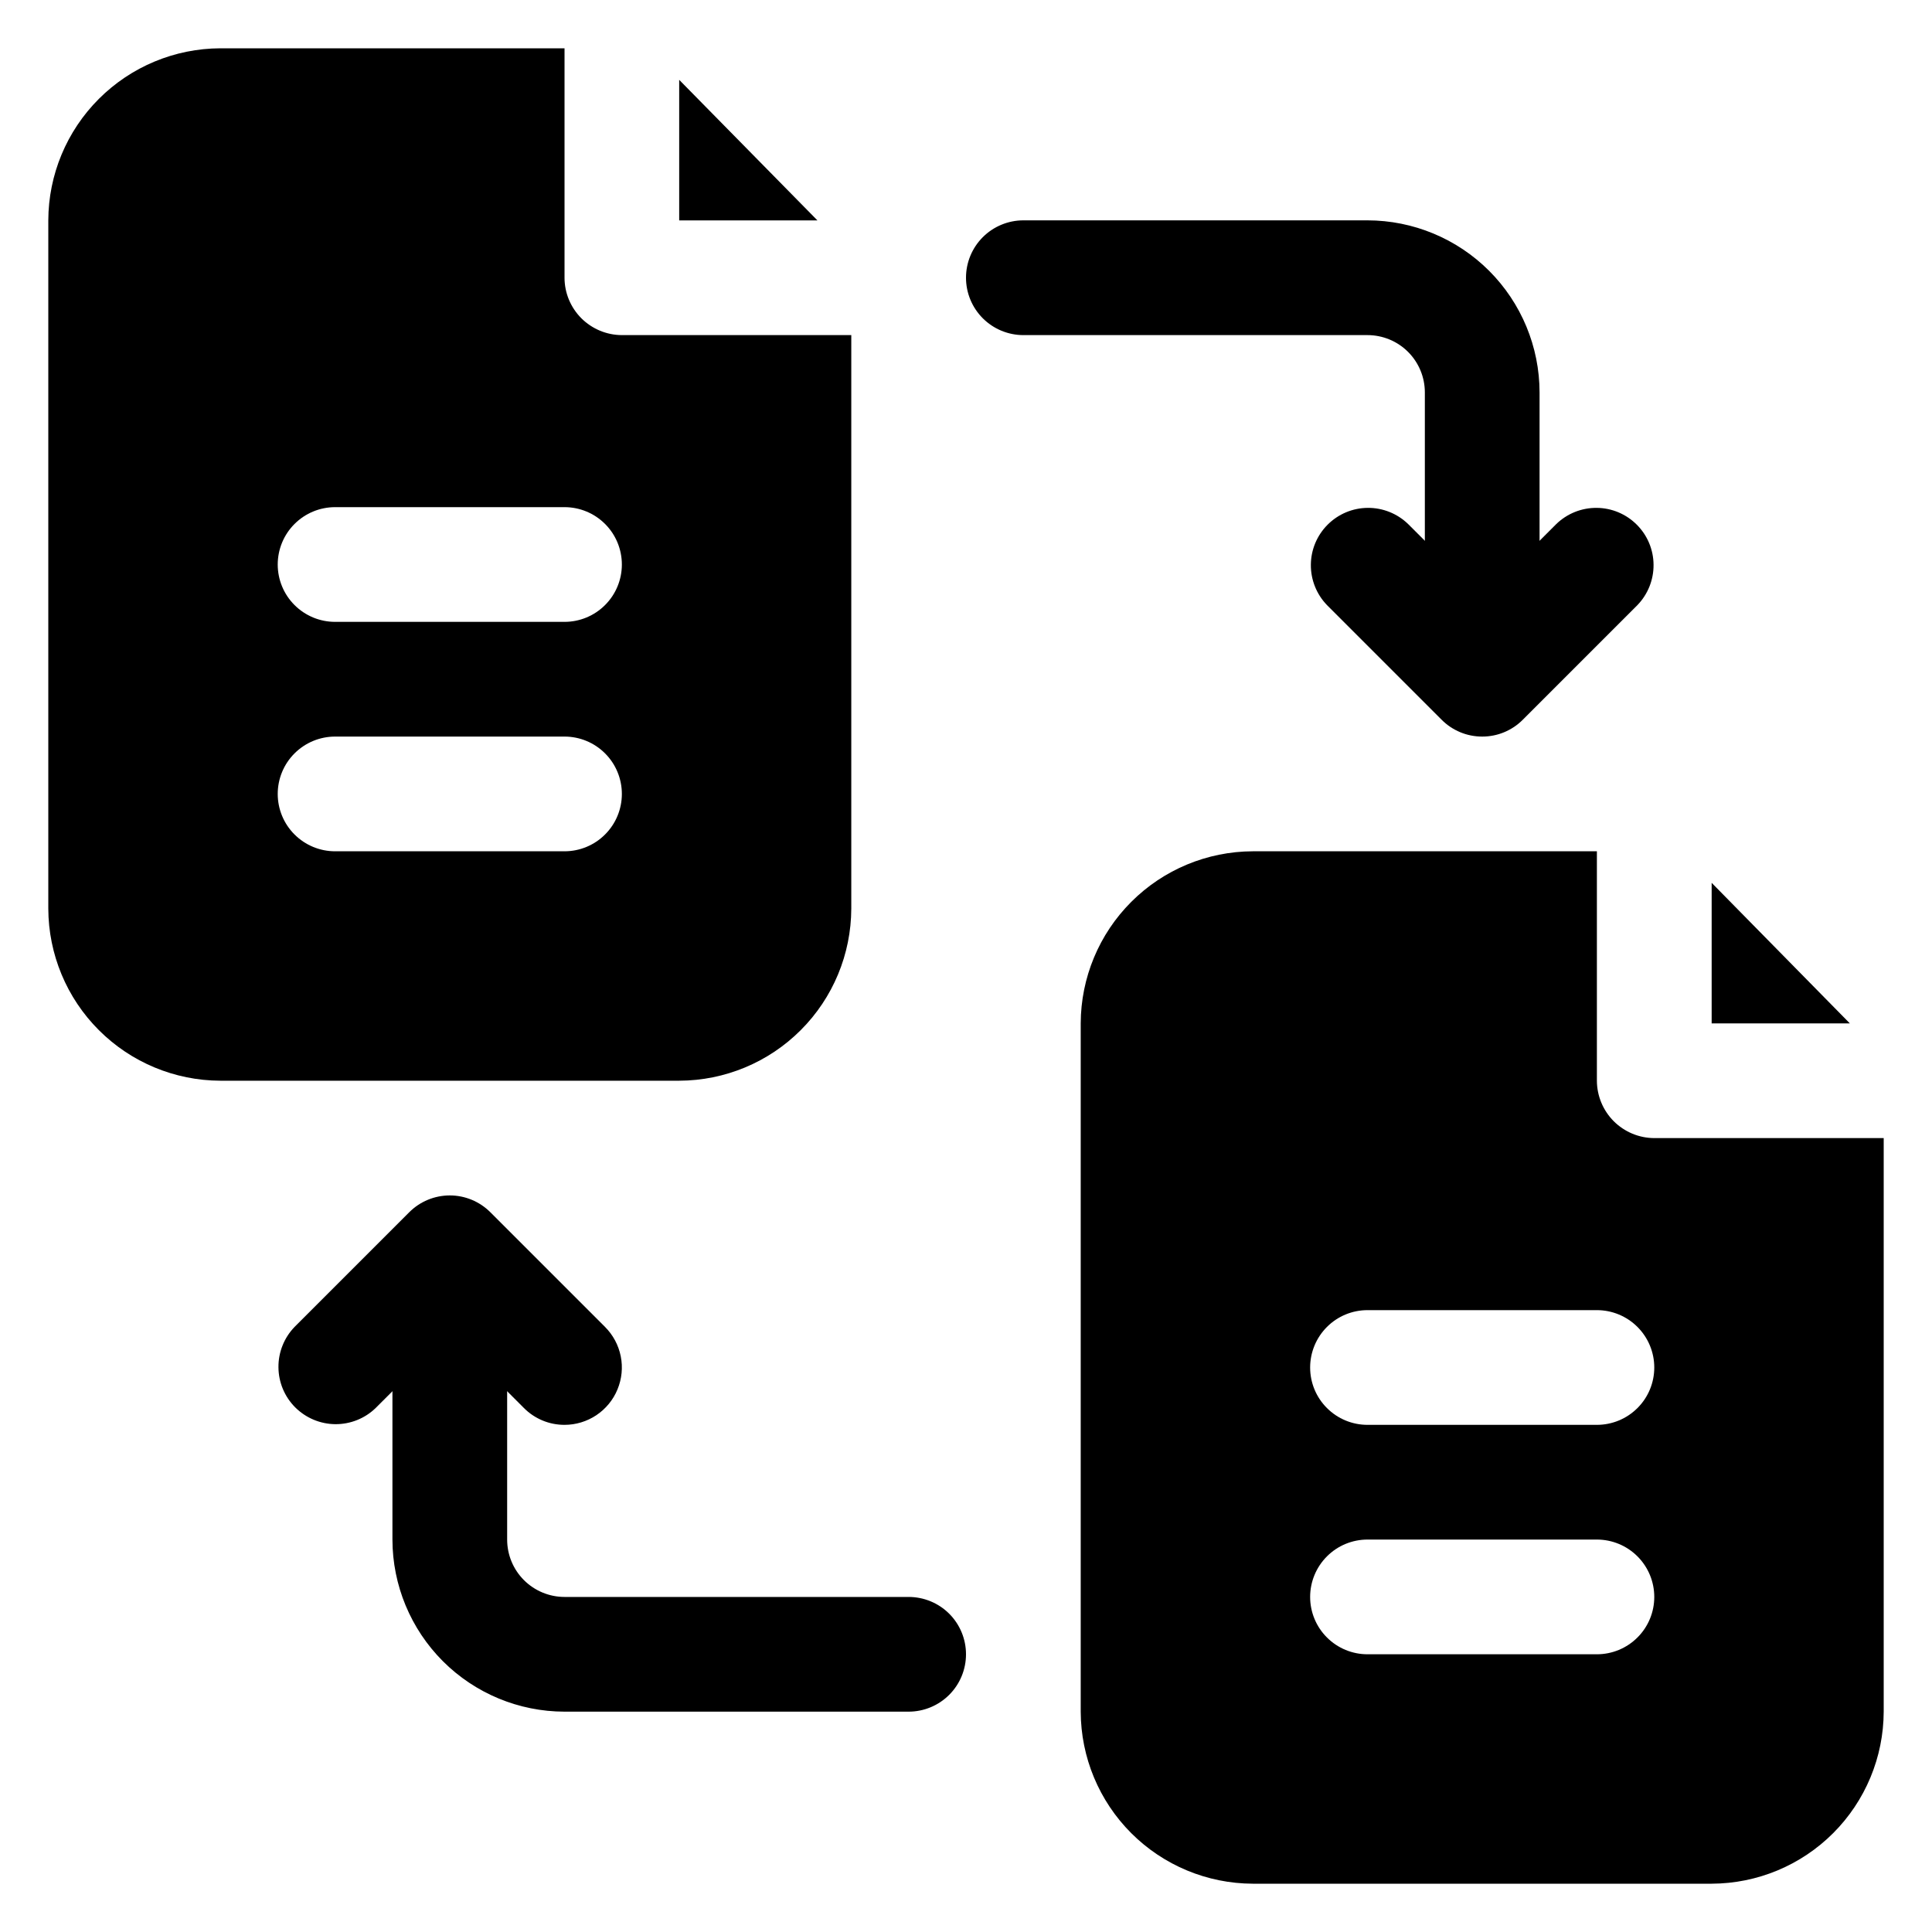 <svg width="40" height="40" viewBox="0 0 40 40" fill="none" xmlns="http://www.w3.org/2000/svg">
<g clip-path="url(#clip0_410_166)">
<path d="M38.299 21.188H35.438V18.278L38.299 21.188Z" fill="black"/>
<path d="M34.25 23.563C33.935 23.562 33.634 23.436 33.411 23.214C33.189 22.991 33.063 22.69 33.062 22.375V17.625H25.938C24.994 17.628 24.089 18.004 23.422 18.672C22.754 19.339 22.378 20.244 22.375 21.188V35.438C22.378 36.382 22.754 37.286 23.422 37.954C24.089 38.621 24.994 38.997 25.938 39H35.438C36.382 38.997 37.286 38.621 37.953 37.954C38.621 37.286 38.997 36.382 39 35.438V23.563H34.25ZM33.062 34.25H28.312C27.998 34.25 27.695 34.125 27.473 33.902C27.25 33.68 27.125 33.378 27.125 33.063C27.125 32.748 27.25 32.446 27.473 32.223C27.695 32 27.998 31.875 28.312 31.875H33.062C33.377 31.875 33.679 32 33.902 32.223C34.125 32.446 34.25 32.748 34.25 33.063C34.25 33.378 34.125 33.68 33.902 33.902C33.679 34.125 33.377 34.25 33.062 34.25ZM33.062 29.5H28.312C27.998 29.5 27.695 29.375 27.473 29.152C27.25 28.93 27.125 28.628 27.125 28.313C27.125 27.998 27.25 27.696 27.473 27.473C27.695 27.25 27.998 27.125 28.312 27.125H33.062C33.377 27.125 33.679 27.25 33.902 27.473C34.125 27.696 34.25 27.998 34.25 28.313C34.25 28.628 34.125 28.93 33.902 29.152C33.679 29.375 33.377 29.5 33.062 29.5ZM16.924 4.563H14.062V1.653L16.924 4.563Z" fill="black"/>
<path d="M12.875 6.938C12.56 6.937 12.259 6.811 12.036 6.589C11.814 6.366 11.688 6.065 11.688 5.75V1H4.562C3.619 1.003 2.714 1.379 2.047 2.047C1.379 2.714 1.003 3.619 1 4.562L1 18.812C1.003 19.756 1.379 20.661 2.047 21.328C2.714 21.996 3.619 22.372 4.562 22.375H14.062C15.007 22.372 15.911 21.996 16.578 21.328C17.246 20.661 17.622 19.756 17.625 18.812V6.938H12.875ZM11.688 17.625H6.938C6.623 17.625 6.321 17.5 6.098 17.277C5.875 17.055 5.75 16.752 5.75 16.438C5.75 16.123 5.875 15.82 6.098 15.598C6.321 15.375 6.623 15.25 6.938 15.25H11.688C12.002 15.25 12.305 15.375 12.527 15.598C12.75 15.82 12.875 16.123 12.875 16.438C12.875 16.752 12.75 17.055 12.527 17.277C12.305 17.5 12.002 17.625 11.688 17.625ZM11.688 12.875H6.938C6.623 12.875 6.321 12.75 6.098 12.527C5.875 12.305 5.75 12.002 5.75 11.688C5.75 11.373 5.875 11.07 6.098 10.848C6.321 10.625 6.623 10.5 6.938 10.5H11.688C12.002 10.5 12.305 10.625 12.527 10.848C12.75 11.07 12.875 11.373 12.875 11.688C12.875 12.002 12.75 12.305 12.527 12.527C12.305 12.75 12.002 12.875 11.688 12.875ZM30.688 14.062C30.373 14.062 30.07 13.937 29.848 13.715C29.625 13.492 29.5 13.19 29.5 12.875V8.125C29.5 7.81 29.375 7.508 29.152 7.285C28.93 7.063 28.627 6.938 28.312 6.938H21.188C20.873 6.938 20.57 6.812 20.348 6.59C20.125 6.367 20 6.065 20 5.75C20 5.435 20.125 5.133 20.348 4.91C20.57 4.688 20.873 4.562 21.188 4.562H28.312C29.257 4.563 30.163 4.939 30.831 5.607C31.498 6.275 31.874 7.18 31.875 8.125V12.875C31.875 13.19 31.75 13.492 31.527 13.715C31.305 13.937 31.002 14.062 30.688 14.062Z" fill="black"/>
<path d="M30.688 15.25C30.532 15.25 30.377 15.22 30.233 15.16C30.089 15.1 29.958 15.013 29.848 14.902L27.473 12.527C27.257 12.303 27.137 12.003 27.14 11.692C27.142 11.38 27.267 11.083 27.487 10.863C27.708 10.642 28.005 10.517 28.317 10.515C28.628 10.512 28.928 10.632 29.152 10.848L30.688 12.383L32.223 10.848C32.447 10.632 32.747 10.512 33.058 10.515C33.37 10.517 33.667 10.642 33.888 10.863C34.108 11.083 34.233 11.38 34.235 11.692C34.238 12.003 34.118 12.303 33.902 12.527L31.527 14.902C31.417 15.013 31.286 15.1 31.142 15.16C30.998 15.22 30.843 15.25 30.688 15.25ZM18.812 35.438H11.688C10.743 35.437 9.837 35.061 9.169 34.393C8.502 33.725 8.126 32.82 8.125 31.875V27.125C8.125 26.81 8.25 26.508 8.473 26.285C8.696 26.063 8.998 25.938 9.312 25.938C9.627 25.938 9.929 26.063 10.152 26.285C10.375 26.508 10.5 26.81 10.5 27.125V31.875C10.5 32.19 10.625 32.492 10.848 32.715C11.07 32.937 11.373 33.063 11.688 33.063H18.812C19.127 33.063 19.43 33.188 19.652 33.41C19.875 33.633 20 33.935 20 34.25C20 34.565 19.875 34.867 19.652 35.09C19.43 35.312 19.127 35.438 18.812 35.438Z" fill="black"/>
<path d="M11.688 29.5C11.532 29.5 11.377 29.47 11.233 29.41C11.089 29.35 10.958 29.263 10.848 29.152L9.313 27.617L7.777 29.152C7.553 29.369 7.253 29.488 6.942 29.486C6.63 29.483 6.333 29.358 6.112 29.138C5.892 28.918 5.767 28.62 5.765 28.308C5.762 27.997 5.882 27.697 6.098 27.473L8.473 25.098C8.696 24.875 8.998 24.75 9.313 24.75C9.627 24.75 9.929 24.875 10.152 25.098L12.527 27.473C12.693 27.639 12.806 27.851 12.852 28.081C12.898 28.311 12.874 28.55 12.784 28.767C12.695 28.984 12.542 29.169 12.347 29.3C12.152 29.43 11.922 29.5 11.688 29.5Z" fill="black"/>
</g>
<defs>
<clipPath id="clip0_410_166">
<rect width="38" height="38" fill="white" transform="translate(1 1)"/>
</clipPath>
</defs>
</svg>
